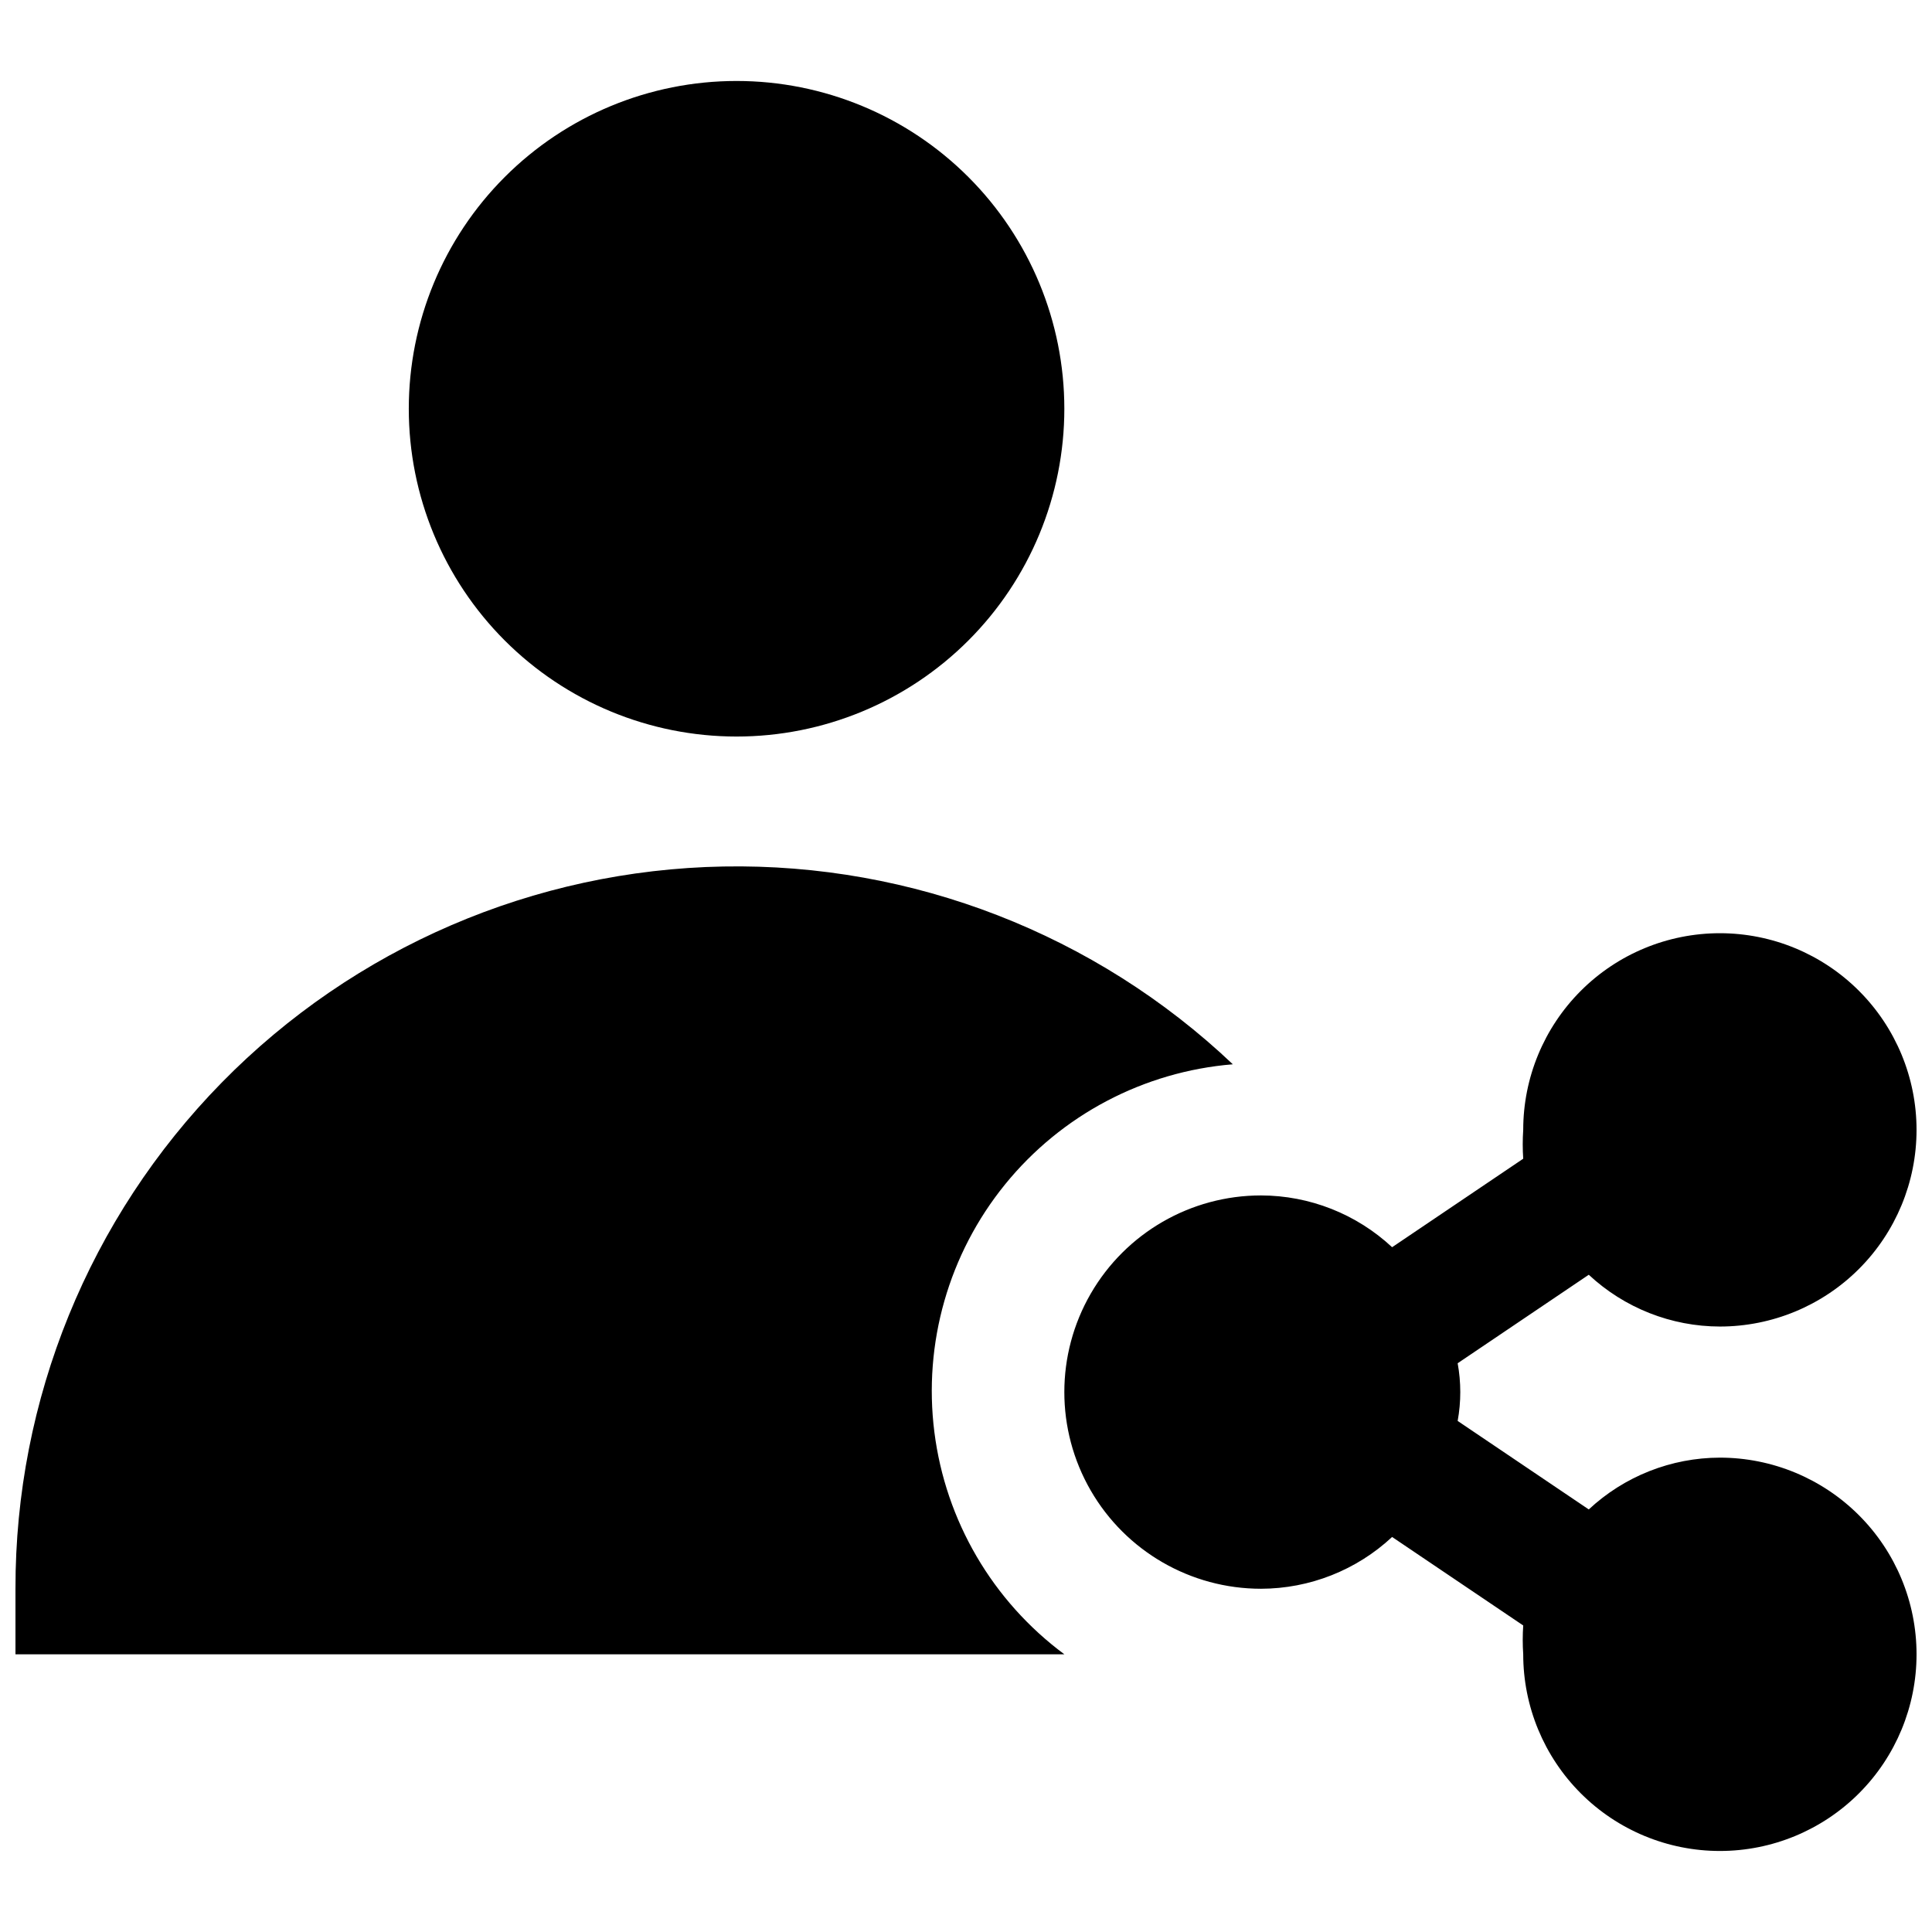 <?xml version="1.0" encoding="UTF-8"?>
<!-- Uploaded to: SVG Repo, www.svgrepo.com, Generator: SVG Repo Mixer Tools -->
<svg width="800px" height="800px" version="1.1" viewBox="144 144 512 512" xmlns="http://www.w3.org/2000/svg">
 <defs>
  <clipPath id="a">
   <path d="m148.09 165h503.81v470h-503.81z"/>
  </clipPath>
 </defs>
 <g clip-path="url(#a)">
  <path d="m426.06 582.41h-277.96v-17.375c-0.086-50.137 19.535-98.301 54.633-134.11 35.098-35.805 82.859-56.383 132.99-57.293 50.129-0.914 98.609 17.914 134.99 52.418-23.621 1.93-45.426 13.43-60.363 31.832-14.934 18.398-21.703 42.102-18.734 65.617 2.965 23.512 15.41 44.789 34.449 58.906zm-86.863-243.22c23.035 0 45.129-9.152 61.422-25.441 16.289-16.293 25.441-38.387 25.441-61.422 0-23.039-9.152-45.133-25.441-61.422-16.293-16.293-38.387-25.445-61.422-25.445-23.039 0-45.133 9.152-61.422 25.445-16.293 16.289-25.441 38.383-25.441 61.422 0 23.035 9.148 45.129 25.441 61.422 16.289 16.289 38.383 25.441 61.422 25.441zm260.59 191.1c-12.898 0.023-25.312 4.926-34.746 13.727l-34.746-23.453c0.926-5.055 0.926-10.234 0-15.289l34.746-23.453c9.434 8.797 21.848 13.703 34.746 13.723 13.824 0 27.078-5.488 36.852-15.262 9.777-9.777 15.266-23.031 15.266-36.855 0-13.82-5.488-27.078-15.266-36.852-9.773-9.773-23.027-15.266-36.852-15.266-13.824 0-27.078 5.492-36.852 15.266-9.777 9.773-15.266 23.031-15.266 36.852-0.172 2.547-0.172 5.098 0 7.644l-34.746 23.453c-9.434-8.797-21.848-13.699-34.746-13.723-18.621 0-35.824 9.934-45.137 26.059-9.309 16.125-9.309 35.992 0 52.117 9.312 16.125 26.516 26.059 45.137 26.059 12.898-0.023 25.312-4.926 34.746-13.723l34.746 23.453c-0.172 2.543-0.172 5.098 0 7.644 0 13.82 5.488 27.078 15.266 36.852 9.773 9.773 23.027 15.266 36.852 15.266 13.824 0 27.078-5.492 36.852-15.266 9.777-9.773 15.266-23.031 15.266-36.852 0-13.824-5.488-27.082-15.266-36.855-9.773-9.773-23.027-15.266-36.852-15.266z"/>
 </g>
</svg>